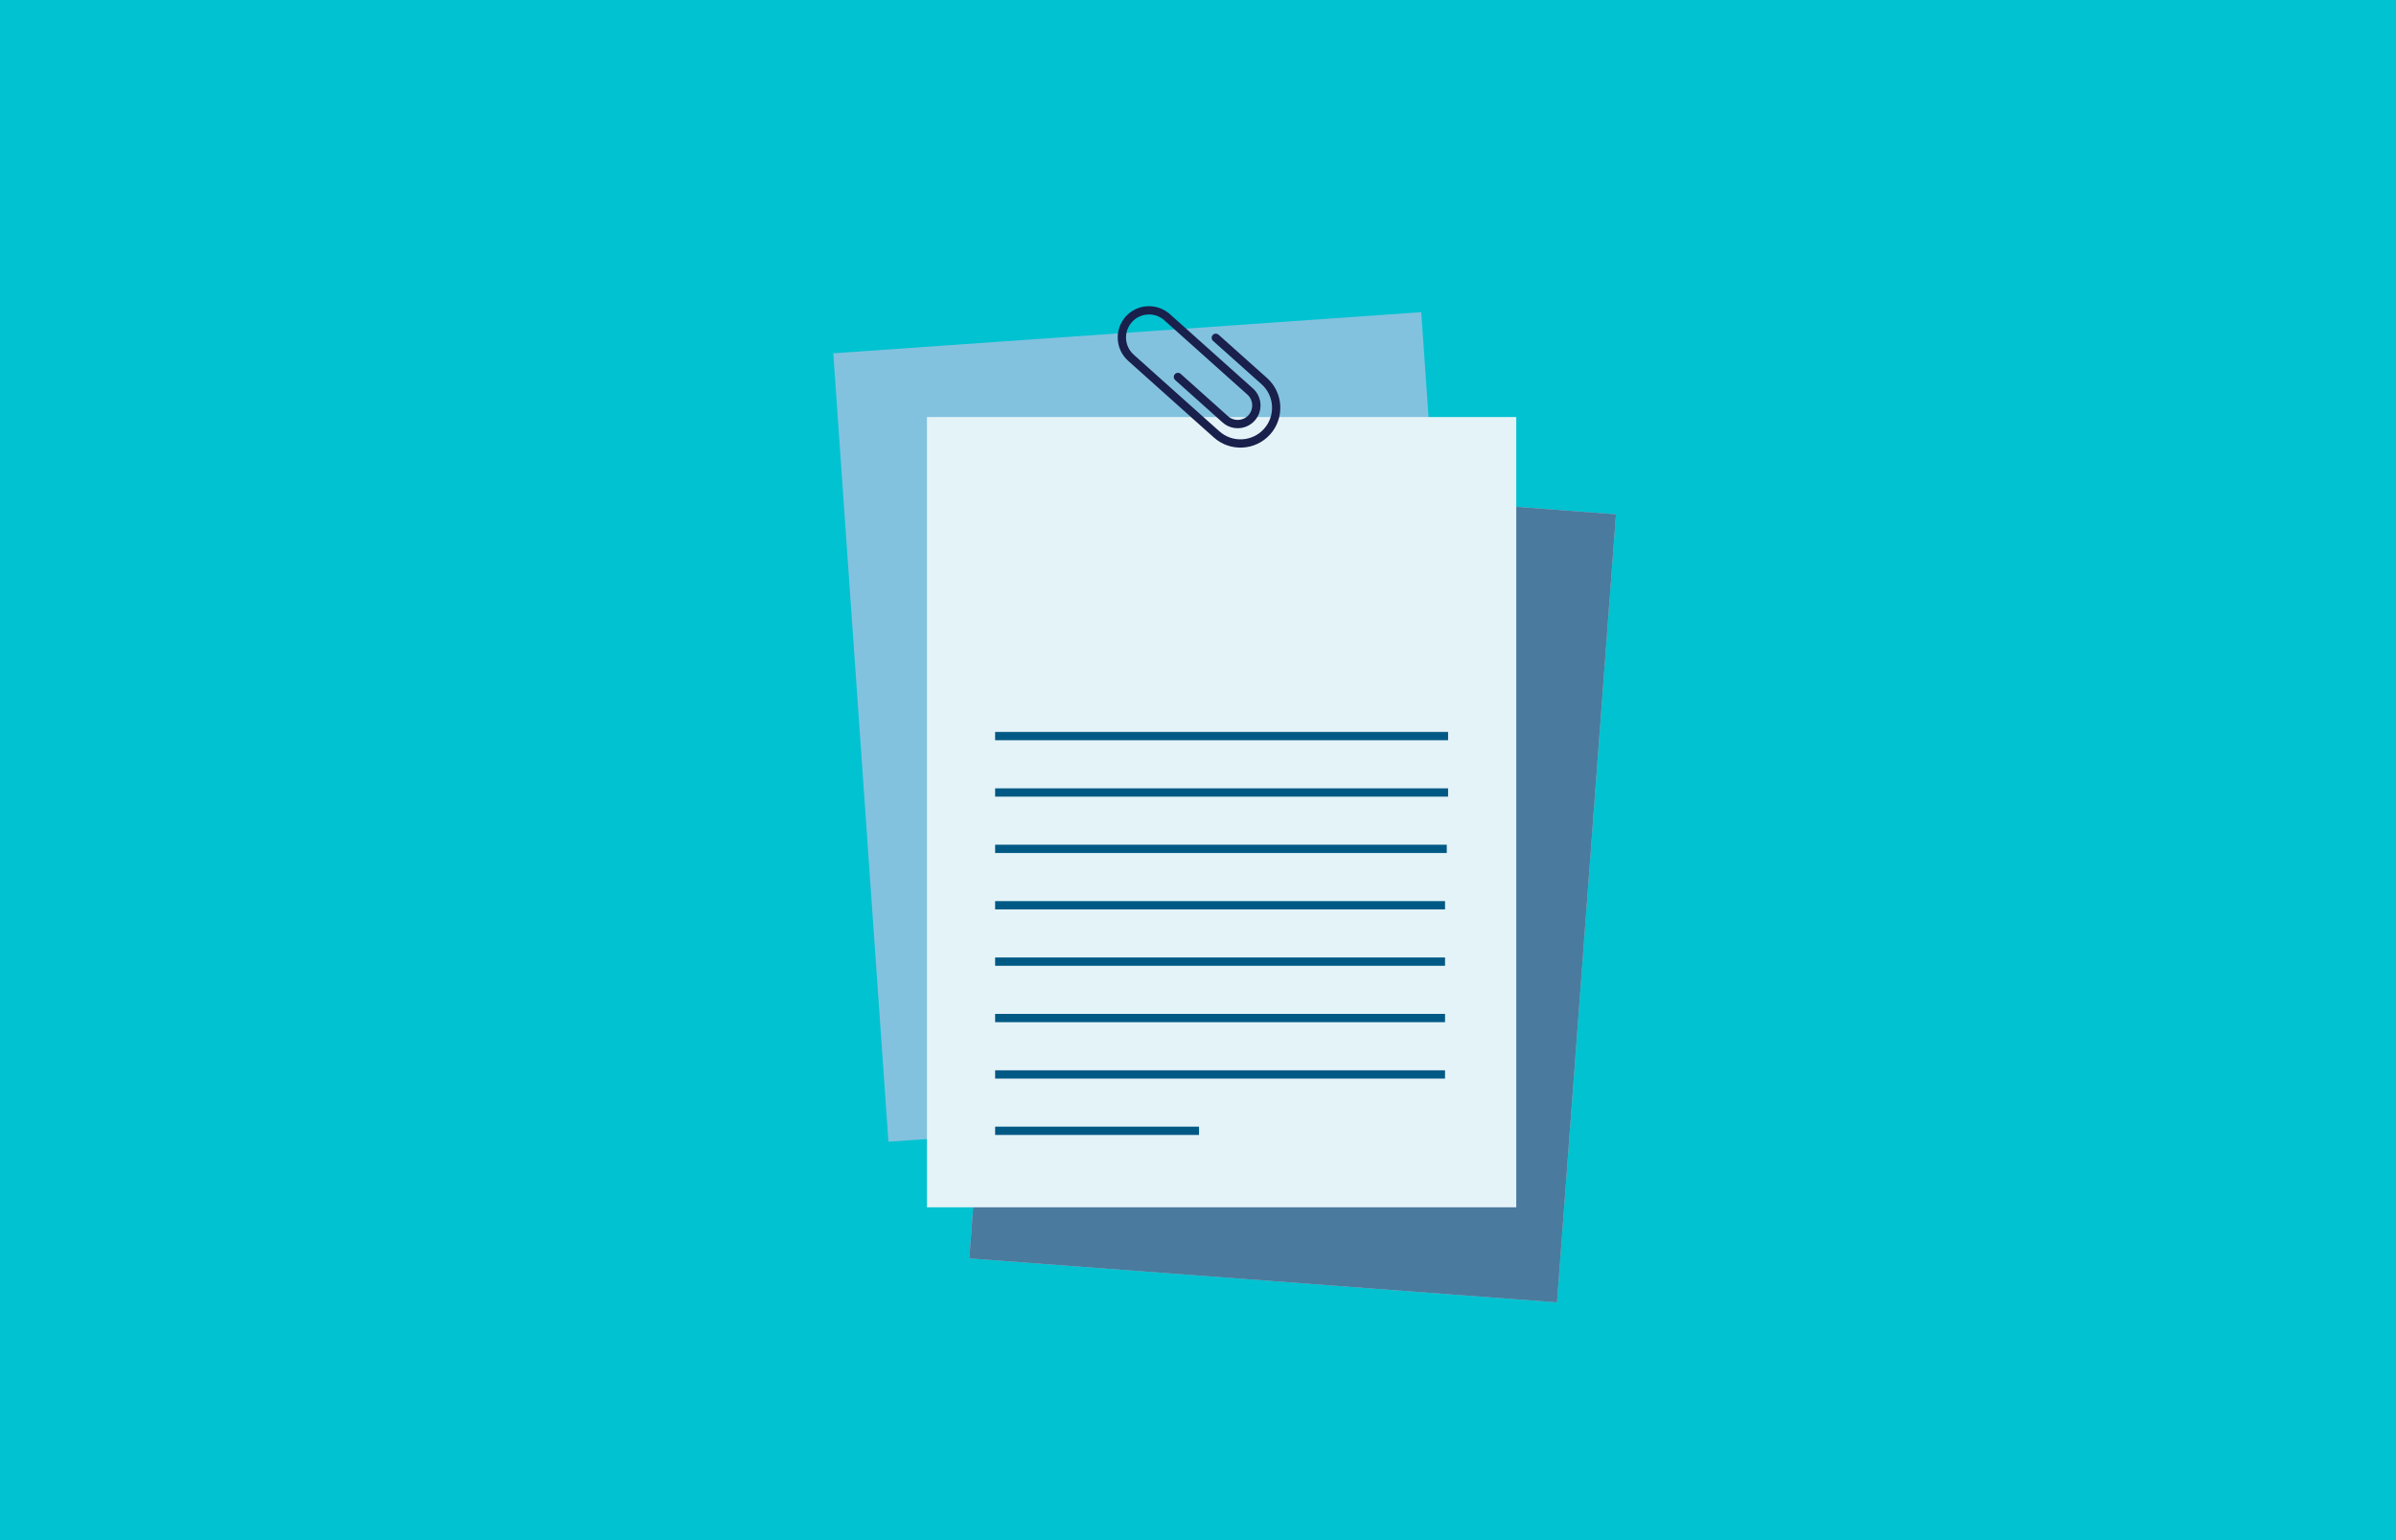 <?xml version="1.0" encoding="UTF-8"?>
<svg id="Layer_1" data-name="Layer 1" xmlns="http://www.w3.org/2000/svg" viewBox="0 0 700 450">
  <defs>
    <style>
      .cls-1 {
        fill: #00c2d1;
      }

      .cls-2 {
        fill: #82c2df;
      }

      .cls-3 {
        fill: none;
        isolation: isolate;
        stroke: #005984;
        stroke-miterlimit: 10;
        stroke-width: 2.422px;
      }

      .cls-4 {
        fill: #19204b;
      }

      .cls-5 {
        fill: #4a7a9d;
      }

      .cls-6 {
        fill: #b0c5d4;
      }

      .cls-7 {
        fill: #e4f3f8;
      }
    </style>
  </defs>
  <rect class="cls-1" width="700" height="450"/>
  <rect class="cls-2" x="251.29" y="96.933" width="172.197" height="230.929" transform="translate(-14.002 24.067) rotate(-4.002)"/>
  <rect class="cls-6" x="262.207" y="172.894" width="230.897" height="172.168" transform="translate(91.225 616.261) rotate(-85.722)"/>
  <rect class="cls-5" x="262.207" y="172.894" width="230.897" height="172.168" transform="translate(91.225 616.261) rotate(-85.722)"/>
  <rect class="cls-7" x="270.81" y="121.85" width="172.17" height="230.9"/>
  <polyline class="cls-3" points="290.73 231.55 314.11 231.55 331.89 231.55 345.08 231.55 423.06 231.55"/>
  <line class="cls-3" x1="290.73" y1="215.07" x2="423.06" y2="215.07"/>
  <line class="cls-3" x1="290.73" y1="248.02" x2="422.68" y2="248.02"/>
  <polyline class="cls-3" points="290.73 264.5 340.11 264.5 350.3 264.5 369.06 264.5 392.56 264.5 374.06 264.5 392.56 264.5 422.17 264.5"/>
  <polyline class="cls-3" points="290.73 280.97 371.06 280.97 392.56 280.97 422.17 280.97"/>
  <line class="cls-3" x1="290.73" y1="297.45" x2="422.17" y2="297.45"/>
  <line class="cls-3" x1="290.73" y1="313.93" x2="422.17" y2="313.93"/>
  <line class="cls-3" x1="290.73" y1="330.4" x2="350.3" y2="330.4"/>
  <path class="cls-4" d="M354.3,97.89c-.45.5-.4,1.26.1,1.71l14.17,12.67c3.79,3.39,4.12,9.24.72,13.03-3.39,3.79-9.24,4.12-13.03.73l-5.05-4.51-14.15-12.66-5.85-5.24c-2.76-2.47-3-6.73-.53-9.5,2.47-2.76,6.73-3,9.49-.53l17.49,15.65,6.78,6.06c1.74,1.56,1.89,4.25.33,5.99-1.56,1.74-4.24,1.89-5.99.33l-13.83-12.38c-.5-.45-1.26-.4-1.71.09-.45.5-.4,1.26.09,1.71l13.83,12.38c2.74,2.45,6.96,2.22,9.41-.52s2.22-6.96-.52-9.41l-6.78-6.06-17.49-15.65-.36-.32c-.04-.04-.1-.05-.14-.08-3.76-2.91-9.19-2.47-12.41,1.12-3.36,3.76-3.04,9.55.72,12.92l5.85,5.24,14.15,12.66,5.05,4.51c4.79,4.28,12.17,3.87,16.45-.92s3.87-12.17-.91-16.45l-14.17-12.66c-.5-.45-1.26-.41-1.71.09Z"/>
</svg>